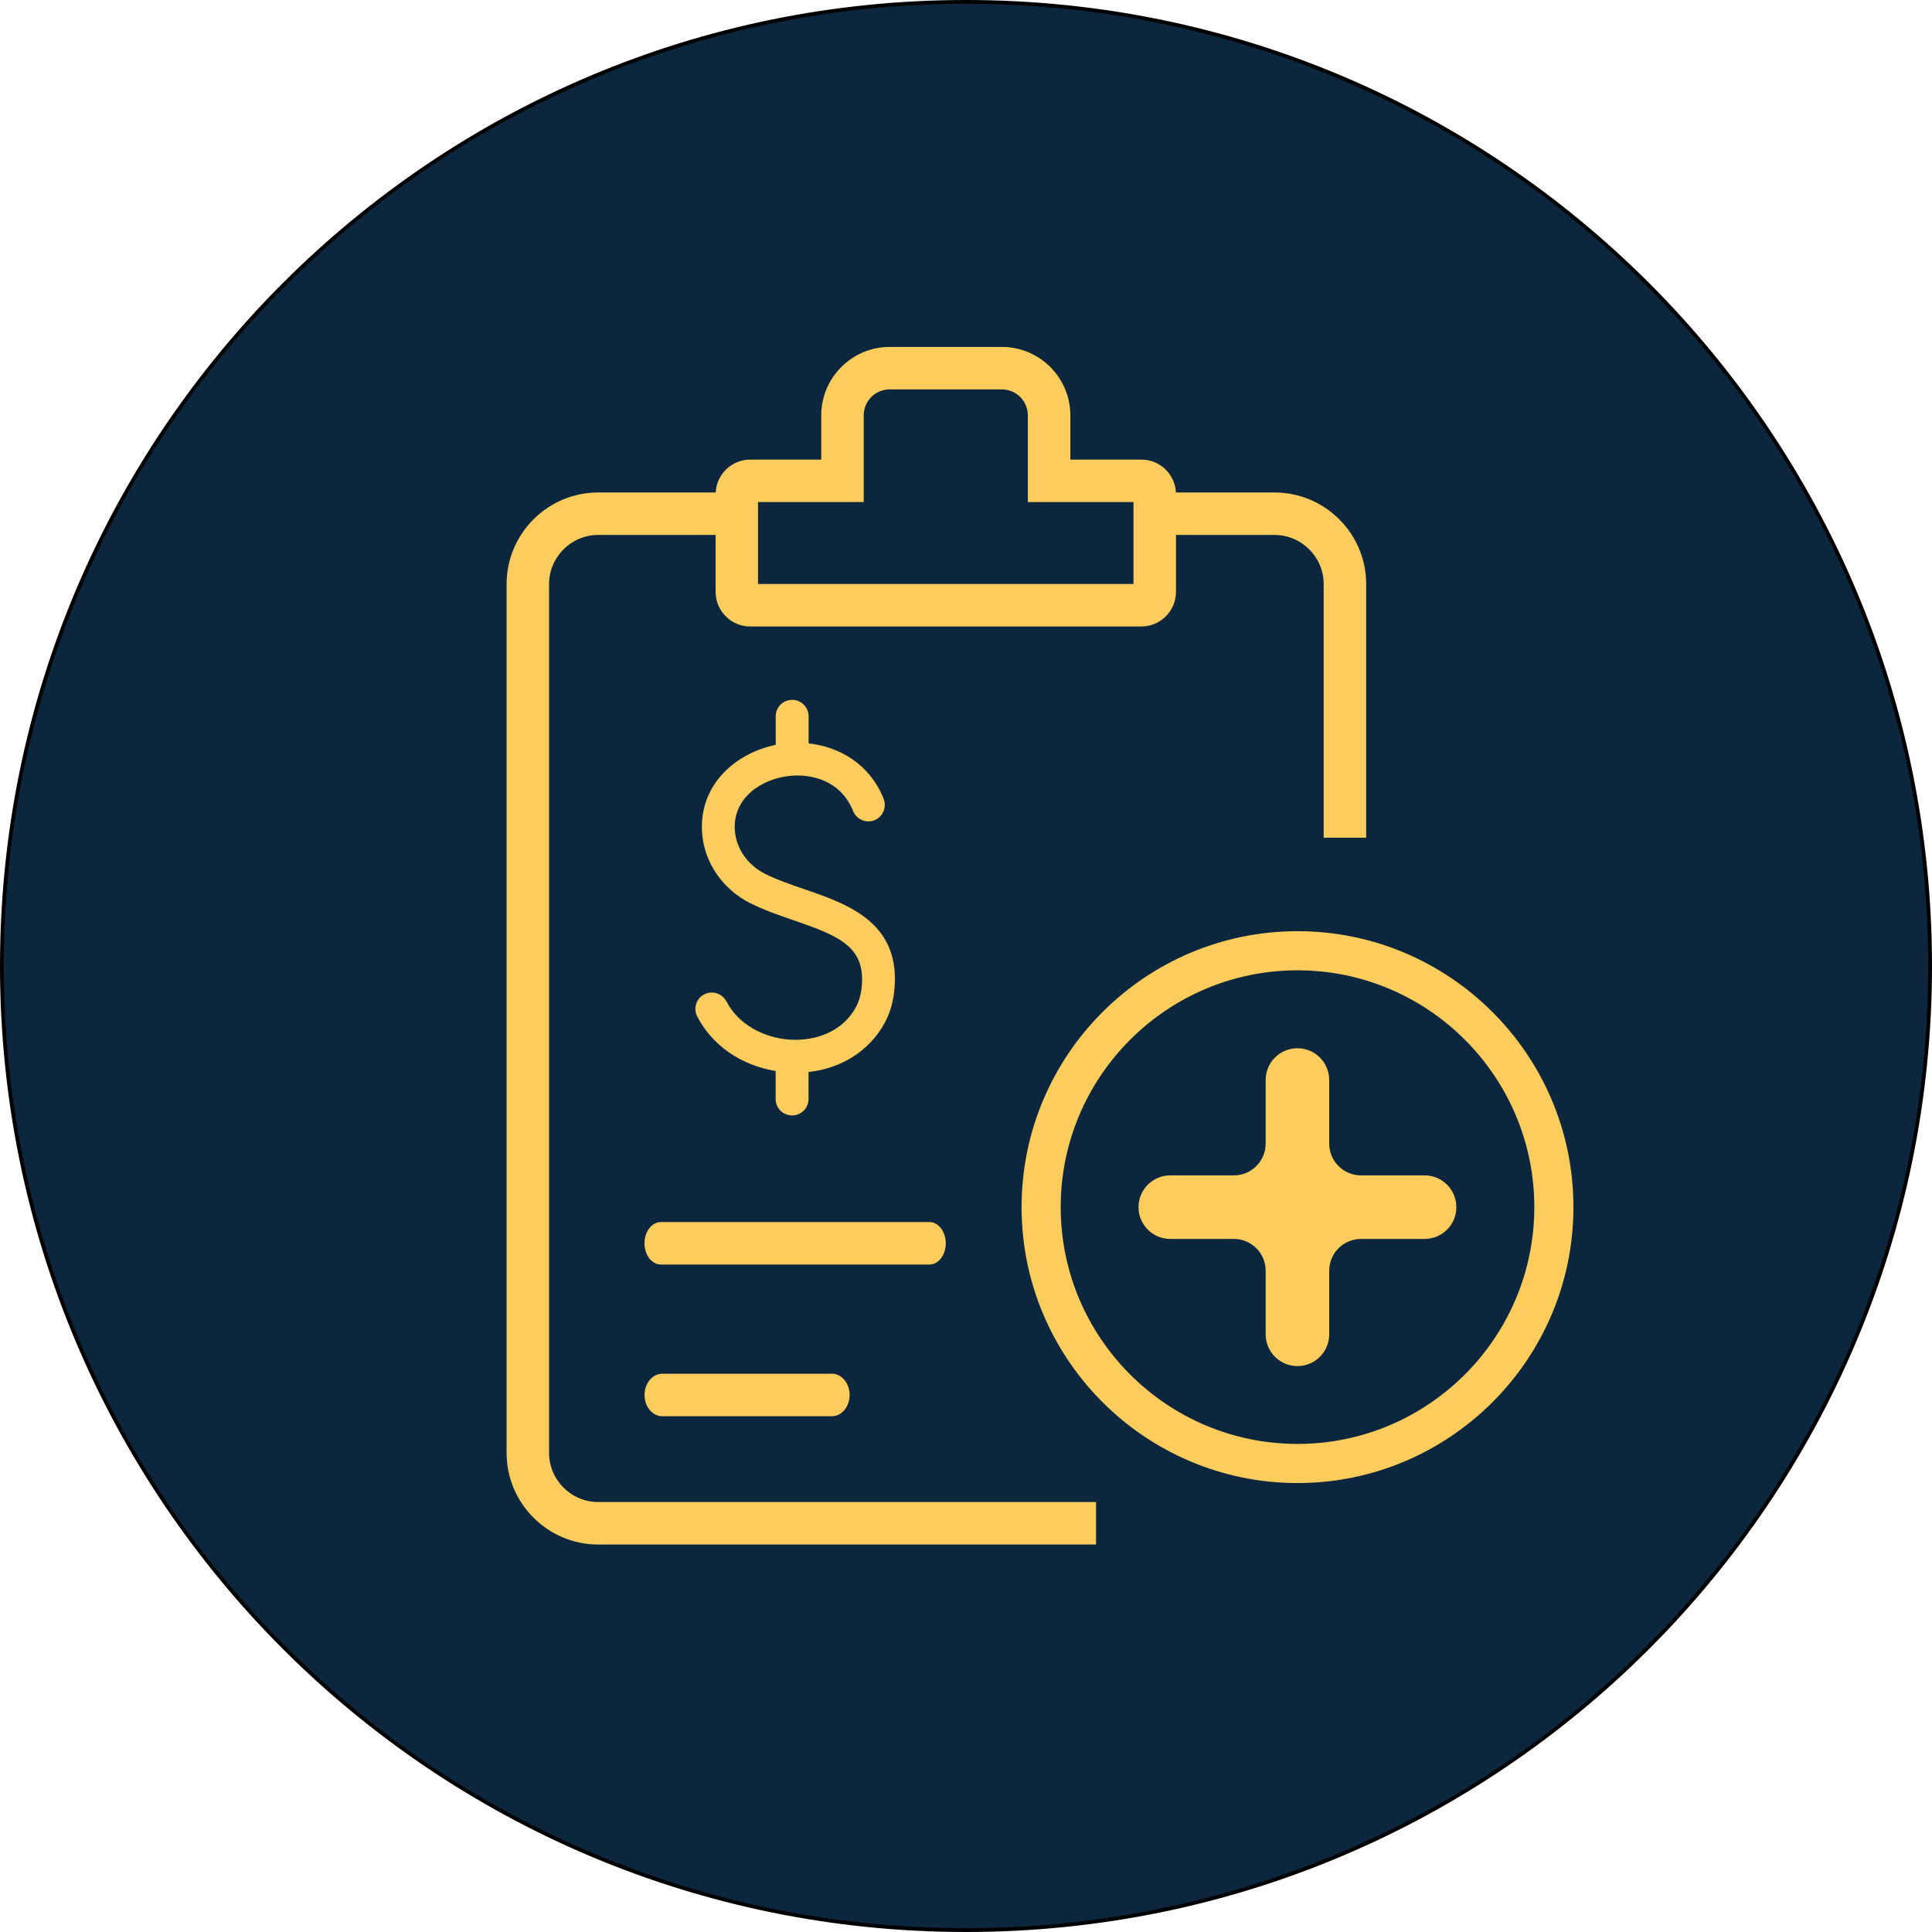 <svg xmlns="http://www.w3.org/2000/svg" viewBox="0 0 510 510"><defs><style>      .cls-1 {        fill: #0c263d;      }      .cls-2 {        fill: #fccc5d;      }    </style></defs><g id="Layer_3" data-name="Layer 3"><g><path class="cls-1" d="M255,509.5c-67.98,0-131.89-26.47-179.96-74.54C26.97,386.89.5,322.98.5,255S26.97,123.11,75.04,75.04C123.11,26.97,187.02.5,255,.5s131.89,26.47,179.96,74.54c48.07,48.07,74.54,111.98,74.54,179.96s-26.47,131.89-74.54,179.96c-48.07,48.07-111.98,74.54-179.96,74.54Z"></path><path d="M255,1c34.29,0,67.55,6.72,98.87,19.96,30.25,12.79,57.41,31.11,80.74,54.43,23.33,23.33,41.64,50.49,54.43,80.74,13.24,31.31,19.96,64.58,19.96,98.87s-6.72,67.55-19.96,98.87c-12.79,30.25-31.11,57.41-54.43,80.74-23.33,23.33-50.49,41.64-80.74,54.43-31.31,13.24-64.58,19.96-98.87,19.96s-67.55-6.72-98.87-19.96c-30.25-12.79-57.41-31.11-80.74-54.43-23.33-23.33-41.64-50.49-54.43-80.74C7.72,322.55,1,289.29,1,255s6.72-67.55,19.96-98.87c12.79-30.25,31.11-57.41,54.43-80.74,23.33-23.33,50.49-41.64,80.74-54.43C187.45,7.72,220.71,1,255,1M255,0C114.17,0,0,114.17,0,255s114.17,255,255,255,255-114.17,255-255S395.83,0,255,0h0Z"></path></g></g><g id="Layer_2" data-name="Layer 2"><g><path class="cls-2" d="M144.94,383.52v-229.32c0-7.16,5.83-12.99,12.99-12.99h30.97v15.03c0,5.04,4.11,9.14,9.15,9.14h103.23c5.05,0,9.15-4.1,9.15-9.14v-15.03h26c7.16,0,12.99,5.83,12.99,12.99v66.93h11.22v-66.93c0-13.35-10.86-24.2-24.2-24.2h-26.02c-.25-4.83-4.24-8.68-9.13-8.68h-18.74v-11.67c0-9.96-8.11-18.07-18.08-18.07h-29.61c-9.96,0-18.07,8.11-18.07,18.07v11.67h-18.74c-4.89,0-8.88,3.85-9.13,8.68h-30.99c-13.34,0-24.2,10.86-24.2,24.2v229.32c0,13.34,10.86,24.2,24.2,24.2h131.4v-11.22h-131.4c-7.16,0-12.99-5.83-12.99-12.99ZM200.11,132.53h27.89v-22.89c0-3.78,3.07-6.85,6.85-6.85h29.61c3.78,0,6.86,3.07,6.86,6.85v22.89h27.89v21.63h-99.11v-21.63Z"></path><path class="cls-2" d="M249.66,328.2c0-3.1-1.94-5.61-4.33-5.61h-70.87c-2.39,0-4.33,2.51-4.33,5.61s1.94,5.61,4.33,5.61h70.87c2.39,0,4.33-2.51,4.33-5.61Z"></path><path class="cls-2" d="M174.82,362.63c-2.58,0-4.68,2.51-4.68,5.61s2.1,5.61,4.68,5.61h44.78c2.58,0,4.68-2.51,4.68-5.61s-2.1-5.61-4.68-5.61h-44.78Z"></path><path class="cls-2" d="M342.51,245.81c-40.17,0-72.84,32.68-72.84,72.84s32.68,72.84,72.84,72.84,72.84-32.68,72.84-72.84-32.68-72.84-72.84-72.84ZM342.51,381.16c-34.47,0-62.51-28.04-62.51-62.51s28.04-62.51,62.51-62.51,62.51,28.04,62.51,62.51-28.04,62.51-62.51,62.51Z"></path><path class="cls-2" d="M376.05,310.27h-16.78c-4.63,0-8.39-3.75-8.39-8.39v-16.78c0-4.63-3.75-8.39-8.39-8.39s-8.39,3.75-8.39,8.39v16.78c0,4.63-3.75,8.39-8.39,8.39h-16.78c-4.63,0-8.39,3.75-8.39,8.39s3.75,8.39,8.39,8.39h16.78c4.63,0,8.39,3.75,8.39,8.39v16.78c0,4.63,3.75,8.39,8.39,8.39s8.39-3.75,8.39-8.39v-16.78c0-4.63,3.75-8.39,8.39-8.39h16.78c4.63,0,8.39-3.75,8.39-8.39s-3.75-8.39-8.39-8.39Z"></path><path class="cls-2" d="M225.83,266.05c-4.06,7.22-12.21,9.01-18.49,8.28-5.63-.66-12.25-3.63-15.55-9.93-.97-1.85-3.07-2.81-5.08-2.24-2.64.76-3.92,3.74-2.66,6.17,3.94,7.58,11.44,12.86,20.7,14.39v7.39c0,2.4,1.94,4.34,4.34,4.34s4.34-1.94,4.34-4.34v-7.13c8.58-.93,15.9-5.46,19.96-12.69,1.42-2.52,2.31-5.4,2.66-8.58,2-18.15-12.24-23.04-23.68-26.97-3.58-1.23-7.28-2.5-10.42-4.08-4.66-2.34-7.71-6.8-7.98-11.62-.46-8.49,6.99-13.3,14.11-14.18,6.23-.77,13.93,1.31,17.09,9.18.78,1.95,2.81,3.11,4.88,2.71,2.7-.52,4.21-3.38,3.19-5.93-3.67-9.17-11.7-13.69-19.79-14.59v-7.15c0-2.4-1.94-4.34-4.34-4.34s-4.34,1.94-4.34,4.34v7.54c-10.51,2.18-20.14,10.37-19.46,22.9.43,7.92,5.32,15.17,12.75,18.9,3.67,1.85,7.66,3.21,11.51,4.54,12.21,4.19,19.05,7.08,17.87,17.81-.22,2.01-.76,3.78-1.6,5.27Z"></path></g></g></svg>